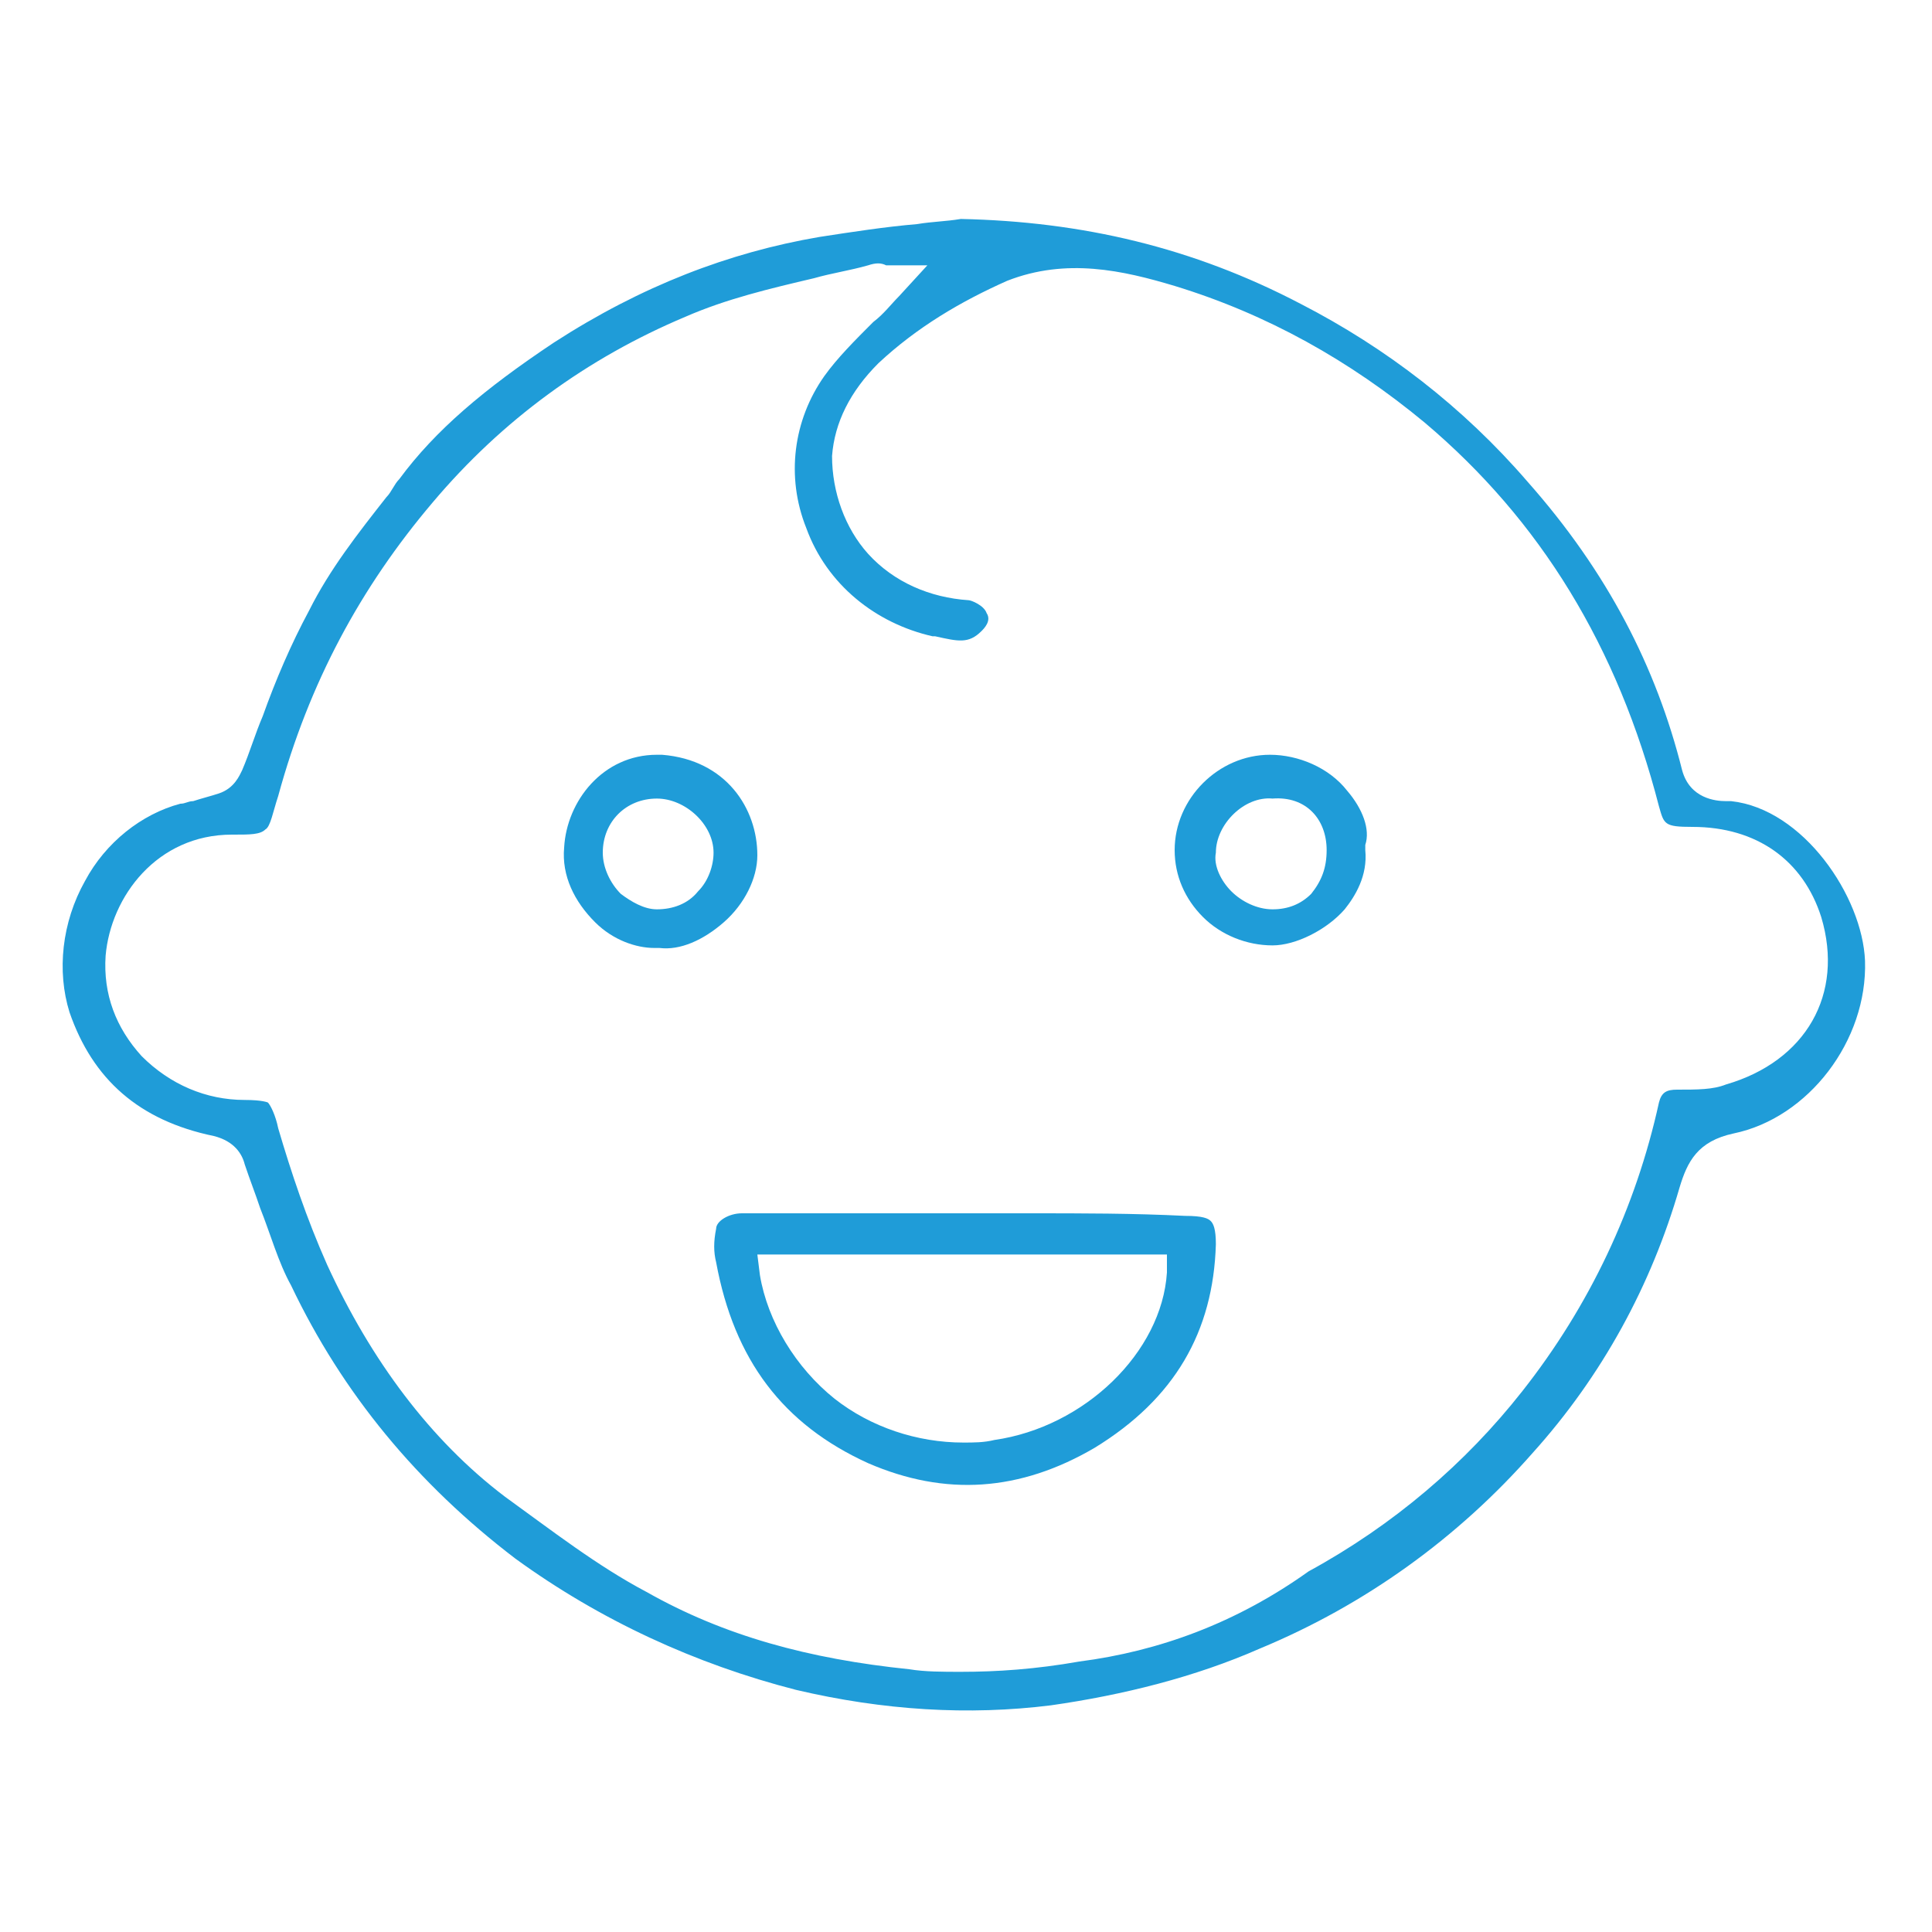 <?xml version="1.0" encoding="utf-8"?>
<!-- Generator: Adobe Illustrator 27.7.0, SVG Export Plug-In . SVG Version: 6.00 Build 0)  -->
<svg version="1.1" id="Warstwa_1" xmlns="http://www.w3.org/2000/svg" xmlns:xlink="http://www.w3.org/1999/xlink" x="0px" y="0px"
	 viewBox="0 0 75 75" style="enable-background:new 0 0 75 75;" xml:space="preserve">
<style type="text/css">
	.st0{fill:#1F9CD8;}
</style>
<g>
	<path class="st0" d="M59.5,56.4c2.7-3,4.6-6.5,5.7-10.3c0.3-1,0.7-1.8,2.1-2.1c2.9-0.6,5.2-3.6,5.1-6.7c-0.1-2.5-2.4-5.9-5.2-6.2
		c-0.1,0-0.1,0-0.2,0c-0.4,0-1.4-0.1-1.7-1.2c-1-4-2.9-7.7-6-11.2c-2.5-2.9-5.5-5.2-8.8-6.9C46.3,9.6,42,8.6,37.3,8.5
		c-0.6,0.1-1.1,0.1-1.7,0.2c-1.2,0.1-2.5,0.3-3.8,0.5c-3.5,0.6-6.9,1.9-10.3,4.1c-2.7,1.8-4.6,3.4-6,5.3c-0.2,0.2-0.3,0.5-0.5,0.7
		c-1.1,1.4-2.2,2.8-3,4.4c-0.7,1.3-1.3,2.7-1.8,4.1c-0.3,0.7-0.5,1.4-0.8,2.1c-0.1,0.2-0.3,0.7-0.9,0.9c-0.3,0.1-0.7,0.2-1,0.3
		c-0.2,0-0.3,0.1-0.5,0.1c-1.5,0.4-2.9,1.5-3.7,3c-0.9,1.6-1.1,3.5-0.6,5.1c0.9,2.6,2.7,4.2,5.6,4.8c0.8,0.2,1.1,0.7,1.2,1.1l0,0
		c0.2,0.6,0.4,1.1,0.6,1.7c0.4,1,0.7,2.1,1.2,3c2,4.2,4.9,7.7,8.7,10.6c3.3,2.4,7,4.1,10.9,5.1c3.4,0.8,6.7,1,9.9,0.6
		c2.8-0.4,5.6-1.1,8.1-2.2C53,62.3,56.6,59.7,59.5,56.4z M37.3,64.9c-0.7,0-1.4,0-2-0.1c-3.9-0.4-7.2-1.3-10.2-3
		c-1.9-1-3.7-2.4-5.5-3.7c-2.9-2.2-5.2-5.3-6.9-9c-0.8-1.8-1.4-3.6-1.9-5.3c-0.1-0.5-0.3-0.9-0.4-1c0,0-0.2-0.1-0.9-0.1
		c-1.5,0-2.9-0.6-4-1.7c-1-1.1-1.5-2.4-1.4-3.9c0.2-2.3,2-4.7,4.9-4.7c0,0,0.1,0,0.1,0c0.6,0,1,0,1.2-0.2c0.2-0.1,0.3-0.7,0.5-1.3
		c1.2-4.4,3.2-8.1,6-11.4c2.7-3.2,6-5.6,9.8-7.2c1.6-0.7,3.3-1.1,5-1.5c0.7-0.2,1.4-0.3,2.1-0.5c0.3-0.1,0.5-0.1,0.7,0l0,0h1.6
		l-1.1,1.2c-0.3,0.3-0.6,0.7-1,1c-0.7,0.7-1.4,1.4-1.9,2.1c-1.2,1.7-1.5,3.9-0.7,5.9c0.8,2.2,2.7,3.7,4.9,4.2l0.1,0
		c0.9,0.2,1.3,0.3,1.8-0.2c0.1-0.1,0.4-0.4,0.2-0.7c-0.1-0.3-0.6-0.5-0.7-0.5c-1.5-0.1-2.9-0.7-3.9-1.8c-0.9-1-1.4-2.4-1.4-3.8
		c0.1-1.3,0.7-2.5,1.8-3.6c1.5-1.4,3.2-2.4,5-3.2c2.3-0.9,4.5-0.4,6.5,0.2c3.6,1.1,6.8,2.9,9.7,5.3c4.5,3.8,7.5,8.7,9.1,14.9
		c0.2,0.7,0.2,0.8,1.3,0.8c2.5,0,4.3,1.3,5,3.5c0.9,3-0.6,5.6-3.7,6.5c-0.5,0.2-1.1,0.2-1.9,0.2c-0.4,0-0.6,0.1-0.7,0.5
		c-0.9,4.1-2.7,7.9-5.3,11.2c-2.2,2.8-5,5.2-8.3,7C48,63,45,64.1,41.9,64.5C40.2,64.8,38.7,64.9,37.3,64.9L37.3,64.9z"/>
	<path class="st0" d="M40,47.1h-2.5H35c-0.8,0-1.5,0-2.3,0c-1.3,0-2.6,0-3.9,0c-0.5,0-1,0.3-1,0.6c-0.1,0.5-0.1,0.9,0,1.3
		c0.7,3.8,2.6,6.3,5.9,7.8c3,1.3,5.9,1.1,8.8-0.6c3.1-1.9,4.6-4.5,4.7-7.9c0-0.6-0.1-0.8-0.2-0.9c-0.1-0.1-0.3-0.2-1-0.2
		C44,47.1,42,47.1,40,47.1L40,47.1z M45.3,49.4c-0.2,3.1-3.2,6-6.7,6.5c-0.4,0.1-0.8,0.1-1.2,0.1c-1.8,0-3.6-0.6-5-1.7
		c-1.5-1.2-2.6-3-2.9-4.8l-0.1-0.8h15.9L45.3,49.4L45.3,49.4z"/>
	<path class="st0" d="M52.3,30.7c-0.7-0.9-1.9-1.4-3-1.4c0,0,0,0,0,0c-2,0-3.7,1.7-3.7,3.7c0,1,0.4,1.9,1.1,2.6
		c0.7,0.7,1.7,1.1,2.7,1.1c0.9,0,2.1-0.6,2.8-1.4c0.4-0.5,0.9-1.3,0.8-2.3l0-0.1l0-0.1C53.2,32.2,52.9,31.4,52.3,30.7L52.3,30.7z
		 M51.5,33c0,0.7-0.2,1.2-0.6,1.7c-0.4,0.4-0.9,0.6-1.5,0.6h0c-0.6,0-1.2-0.3-1.6-0.7c-0.4-0.4-0.7-1-0.6-1.5c0-1.1,1.1-2.2,2.2-2.1
		C50.7,30.9,51.5,31.8,51.5,33z"/>
	<path class="st0" d="M28.1,35.8c0.8-0.7,1.3-1.7,1.3-2.6c0-1.8-1.2-3.7-3.7-3.9c-0.1,0-0.1,0-0.2,0c-2.1,0-3.5,1.8-3.6,3.6
		c-0.1,1.1,0.4,2.1,1.2,2.9c0.7,0.7,1.6,1,2.3,1l0.1,0l0.1,0C26.4,36.9,27.3,36.5,28.1,35.8L28.1,35.8z M24.1,34.7
		c-0.4-0.4-0.7-1-0.7-1.6c0-1.2,0.9-2.1,2.1-2.1c1.1,0,2.2,1,2.2,2.1c0,0.5-0.2,1.1-0.6,1.5c-0.4,0.5-1,0.7-1.6,0.7c0,0,0,0,0,0
		C25,35.3,24.5,35,24.1,34.7L24.1,34.7z"/>
</g>
</svg>
